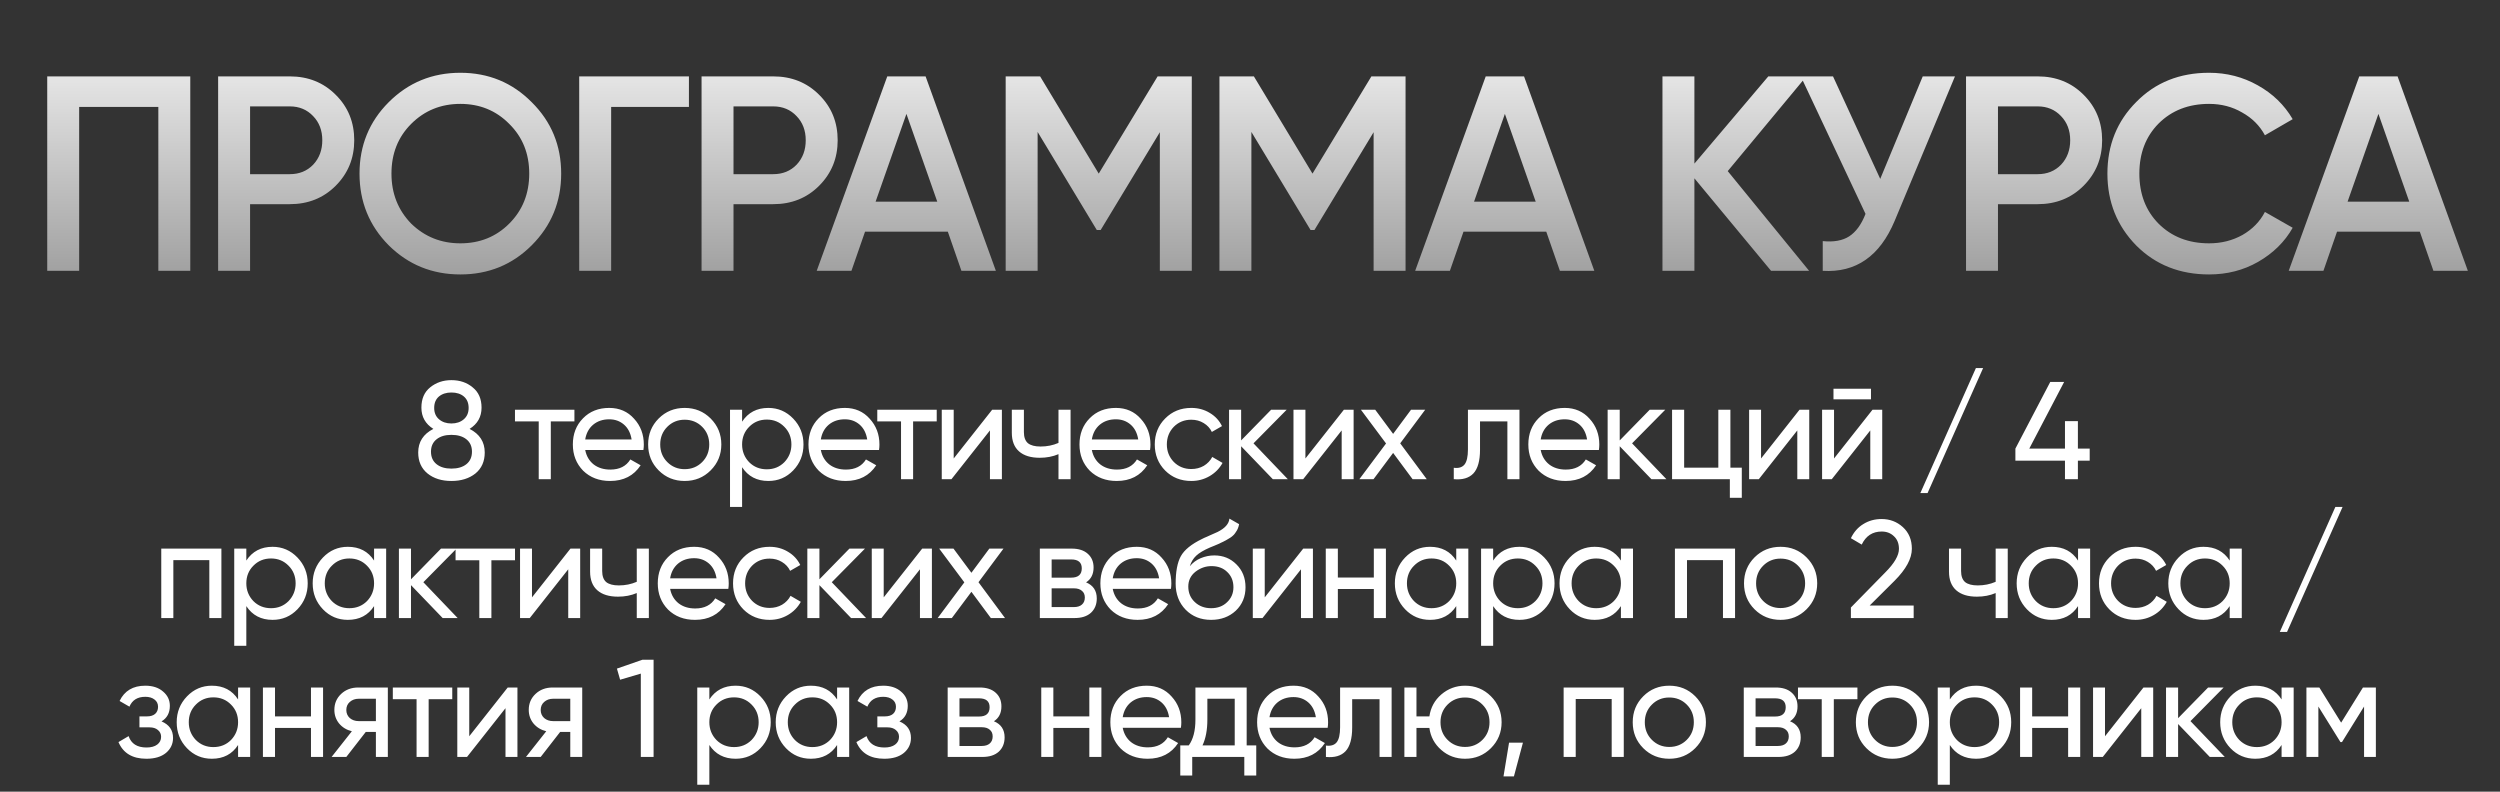 <?xml version="1.0" encoding="UTF-8"?> <svg xmlns="http://www.w3.org/2000/svg" width="360" height="114" viewBox="0 0 360 114" fill="none"><rect x="0" y="0" width="360" height="114" fill="#333333" stroke="none"/><path d="M67.623 61.76C69.076 62.507 69.802 63.64 69.802 65.16C69.802 66.44 69.356 67.447 68.463 68.18C67.556 68.9 66.403 69.26 65.002 69.26C63.602 69.26 62.456 68.9 61.562 68.18C60.669 67.447 60.222 66.44 60.222 65.16C60.222 63.64 60.949 62.507 62.403 61.76C61.256 61.04 60.682 60.02 60.682 58.7C60.682 57.433 61.102 56.46 61.943 55.78C62.796 55.087 63.816 54.74 65.002 54.74C66.216 54.74 67.236 55.087 68.062 55.78C68.916 56.46 69.343 57.433 69.343 58.7C69.343 60.02 68.769 61.04 67.623 61.76ZM65.002 56.52C64.269 56.52 63.669 56.713 63.203 57.1C62.749 57.487 62.523 58.033 62.523 58.74C62.523 59.433 62.756 59.98 63.222 60.38C63.689 60.78 64.282 60.98 65.002 60.98C65.722 60.98 66.316 60.78 66.782 60.38C67.249 59.98 67.483 59.433 67.483 58.74C67.483 58.033 67.256 57.487 66.802 57.1C66.349 56.713 65.749 56.52 65.002 56.52ZM65.002 67.48C65.909 67.48 66.629 67.267 67.162 66.84C67.696 66.413 67.963 65.813 67.963 65.04C67.963 64.28 67.696 63.687 67.162 63.26C66.629 62.833 65.909 62.62 65.002 62.62C64.109 62.62 63.396 62.833 62.862 63.26C62.329 63.687 62.062 64.28 62.062 65.04C62.062 65.813 62.329 66.413 62.862 66.84C63.396 67.267 64.109 67.48 65.002 67.48ZM74.156 59H82.716V60.68H79.316V69H77.576V60.68H74.156V59ZM92.65 64.8H84.27C84.444 65.68 84.85 66.373 85.49 66.88C86.13 67.373 86.93 67.62 87.891 67.62C89.21 67.62 90.171 67.133 90.77 66.16L92.251 67C91.264 68.507 89.797 69.26 87.85 69.26C86.277 69.26 84.984 68.767 83.971 67.78C82.984 66.767 82.49 65.507 82.49 64C82.49 62.48 82.977 61.227 83.951 60.24C84.924 59.24 86.184 58.74 87.731 58.74C89.197 58.74 90.391 59.26 91.311 60.3C92.244 61.313 92.71 62.553 92.71 64.02C92.71 64.273 92.691 64.533 92.65 64.8ZM87.731 60.38C86.811 60.38 86.037 60.64 85.41 61.16C84.797 61.68 84.417 62.387 84.27 63.28H90.951C90.804 62.36 90.437 61.647 89.85 61.14C89.264 60.633 88.557 60.38 87.731 60.38ZM102.331 67.74C101.318 68.753 100.071 69.26 98.591 69.26C97.111 69.26 95.864 68.753 94.851 67.74C93.838 66.727 93.331 65.48 93.331 64C93.331 62.52 93.838 61.273 94.851 60.26C95.864 59.247 97.111 58.74 98.591 58.74C100.071 58.74 101.318 59.247 102.331 60.26C103.358 61.287 103.871 62.533 103.871 64C103.871 65.467 103.358 66.713 102.331 67.74ZM98.591 67.56C99.591 67.56 100.431 67.22 101.111 66.54C101.791 65.86 102.131 65.013 102.131 64C102.131 62.987 101.791 62.14 101.111 61.46C100.431 60.78 99.591 60.44 98.591 60.44C97.604 60.44 96.771 60.78 96.091 61.46C95.411 62.14 95.071 62.987 95.071 64C95.071 65.013 95.411 65.86 96.091 66.54C96.771 67.22 97.604 67.56 98.591 67.56ZM110.642 58.74C112.042 58.74 113.236 59.253 114.222 60.28C115.209 61.307 115.702 62.547 115.702 64C115.702 65.467 115.209 66.713 114.222 67.74C113.249 68.753 112.056 69.26 110.642 69.26C108.989 69.26 107.729 68.6 106.862 67.28V73H105.122V59H106.862V60.72C107.729 59.4 108.989 58.74 110.642 58.74ZM110.422 67.58C111.422 67.58 112.262 67.24 112.942 66.56C113.622 65.853 113.962 65 113.962 64C113.962 62.987 113.622 62.14 112.942 61.46C112.262 60.767 111.422 60.42 110.422 60.42C109.409 60.42 108.562 60.767 107.882 61.46C107.202 62.14 106.862 62.987 106.862 64C106.862 65 107.202 65.853 107.882 66.56C108.562 67.24 109.409 67.58 110.422 67.58ZM126.579 64.8H118.199C118.372 65.68 118.779 66.373 119.419 66.88C120.059 67.373 120.859 67.62 121.819 67.62C123.139 67.62 124.099 67.133 124.699 66.16L126.179 67C125.192 68.507 123.725 69.26 121.779 69.26C120.205 69.26 118.912 68.767 117.899 67.78C116.912 66.767 116.419 65.507 116.419 64C116.419 62.48 116.905 61.227 117.879 60.24C118.852 59.24 120.112 58.74 121.659 58.74C123.125 58.74 124.319 59.26 125.239 60.3C126.172 61.313 126.639 62.553 126.639 64.02C126.639 64.273 126.619 64.533 126.579 64.8ZM121.659 60.38C120.739 60.38 119.965 60.64 119.339 61.16C118.725 61.68 118.345 62.387 118.199 63.28H124.879C124.732 62.36 124.365 61.647 123.779 61.14C123.192 60.633 122.485 60.38 121.659 60.38ZM126.328 59H134.888V60.68H131.488V69H129.748V60.68H126.328V59ZM137.333 66.02L142.873 59H144.273V69H142.553V61.98L137.013 69H135.613V59H137.333V66.02ZM152.422 63.78V59H154.162V69H152.422V65.4C151.608 65.747 150.708 65.92 149.722 65.92C148.428 65.92 147.435 65.613 146.742 65C146.048 64.387 145.702 63.493 145.702 62.32V59H147.442V62.22C147.442 62.953 147.635 63.487 148.022 63.82C148.422 64.14 149.028 64.3 149.842 64.3C150.762 64.3 151.622 64.127 152.422 63.78ZM165.605 64.8H157.225C157.398 65.68 157.805 66.373 158.445 66.88C159.085 67.373 159.885 67.62 160.845 67.62C162.165 67.62 163.125 67.133 163.725 66.16L165.205 67C164.218 68.507 162.752 69.26 160.805 69.26C159.232 69.26 157.938 68.767 156.925 67.78C155.938 66.767 155.445 65.507 155.445 64C155.445 62.48 155.932 61.227 156.905 60.24C157.878 59.24 159.138 58.74 160.685 58.74C162.152 58.74 163.345 59.26 164.265 60.3C165.198 61.313 165.665 62.553 165.665 64.02C165.665 64.273 165.645 64.533 165.605 64.8ZM160.685 60.38C159.765 60.38 158.992 60.64 158.365 61.16C157.752 61.68 157.372 62.387 157.225 63.28H163.905C163.758 62.36 163.392 61.647 162.805 61.14C162.218 60.633 161.512 60.38 160.685 60.38ZM171.546 69.26C170.039 69.26 168.786 68.76 167.786 67.76C166.786 66.747 166.286 65.493 166.286 64C166.286 62.507 166.786 61.26 167.786 60.26C168.786 59.247 170.039 58.74 171.546 58.74C172.532 58.74 173.419 58.98 174.206 59.46C174.992 59.927 175.579 60.56 175.966 61.36L174.506 62.2C174.252 61.667 173.859 61.24 173.326 60.92C172.806 60.6 172.212 60.44 171.546 60.44C170.546 60.44 169.706 60.78 169.026 61.46C168.359 62.153 168.026 63 168.026 64C168.026 64.987 168.359 65.827 169.026 66.52C169.706 67.2 170.546 67.54 171.546 67.54C172.212 67.54 172.812 67.387 173.346 67.08C173.879 66.76 174.286 66.333 174.566 65.8L176.046 66.66C175.606 67.46 174.986 68.093 174.186 68.56C173.386 69.027 172.506 69.26 171.546 69.26ZM180.503 63.84L185.443 69H183.283L178.723 64.26V69H176.983V59H178.723V63.42L183.043 59H185.283L180.503 63.84ZM187.981 66.02L193.521 59H194.921V69H193.201V61.98L187.661 69H186.261V59H187.981V66.02ZM201.63 63.84L205.45 69H203.41L200.61 65.22L197.79 69H195.75L199.59 63.86L195.97 59H198.03L200.61 62.48L203.19 59H205.23L201.63 63.84ZM211.383 59H218.803V69H217.063V60.68H213.123V64.76C213.123 66.36 212.803 67.5 212.163 68.18C211.523 68.847 210.583 69.12 209.343 69V67.36C210.036 67.453 210.55 67.3 210.883 66.9C211.216 66.487 211.383 65.76 211.383 64.72V59ZM230.24 64.8H221.86C222.033 65.68 222.44 66.373 223.08 66.88C223.72 67.373 224.52 67.62 225.48 67.62C226.8 67.62 227.76 67.133 228.36 66.16L229.84 67C228.853 68.507 227.386 69.26 225.44 69.26C223.866 69.26 222.573 68.767 221.56 67.78C220.573 66.767 220.08 65.507 220.08 64C220.08 62.48 220.566 61.227 221.54 60.24C222.513 59.24 223.773 58.74 225.32 58.74C226.786 58.74 227.98 59.26 228.9 60.3C229.833 61.313 230.3 62.553 230.3 64.02C230.3 64.273 230.28 64.533 230.24 64.8ZM225.32 60.38C224.4 60.38 223.626 60.64 223 61.16C222.386 61.68 222.006 62.387 221.86 63.28H228.54C228.393 62.36 228.026 61.647 227.44 61.14C226.853 60.633 226.146 60.38 225.32 60.38ZM235.02 63.84L239.96 69H237.8L233.24 64.26V69H231.5V59H233.24V63.42L237.56 59H239.8L235.02 63.84ZM249.178 59V67.34H250.818V71.68H249.098V69H240.778V59H242.518V67.34H247.438V59H249.178ZM253.592 66.02L259.132 59H260.532V69H258.812V61.98L253.272 69H251.872V59H253.592V66.02ZM269.421 57.5H264.021V55.98H269.421V57.5ZM264.101 66.02L269.641 59H271.041V69H269.321V61.98L263.781 69H262.381V59H264.101V66.02ZM285.57 53L277.57 71H276.53L284.53 53H285.57ZM299.216 64.6H300.916V66.34H299.216V69H297.356V66.34H290.216V64.6L295.236 55H297.236L292.216 64.6H297.356V60.64H299.216V64.6ZM23.222 79H31.882V89H30.142V80.66H24.962V89H23.222V79ZM39.25 78.74C40.65 78.74 41.843 79.253 42.83 80.28C43.817 81.307 44.31 82.547 44.31 84C44.31 85.467 43.817 86.713 42.83 87.74C41.857 88.753 40.663 89.26 39.25 89.26C37.597 89.26 36.337 88.6 35.47 87.28V93H33.73V79H35.47V80.72C36.337 79.4 37.597 78.74 39.25 78.74ZM39.03 87.58C40.03 87.58 40.87 87.24 41.55 86.56C42.23 85.853 42.57 85 42.57 84C42.57 82.987 42.23 82.14 41.55 81.46C40.87 80.767 40.03 80.42 39.03 80.42C38.017 80.42 37.17 80.767 36.49 81.46C35.81 82.14 35.47 82.987 35.47 84C35.47 85 35.81 85.853 36.49 86.56C37.17 87.24 38.017 87.58 39.03 87.58ZM53.866 80.72V79H55.606V89H53.866V87.28C53.013 88.6 51.753 89.26 50.086 89.26C48.673 89.26 47.48 88.753 46.506 87.74C45.52 86.713 45.026 85.467 45.026 84C45.026 82.547 45.52 81.307 46.506 80.28C47.493 79.253 48.686 78.74 50.086 78.74C51.753 78.74 53.013 79.4 53.866 80.72ZM50.306 87.58C51.32 87.58 52.166 87.24 52.846 86.56C53.526 85.853 53.866 85 53.866 84C53.866 82.987 53.526 82.14 52.846 81.46C52.166 80.767 51.32 80.42 50.306 80.42C49.306 80.42 48.466 80.767 47.786 81.46C47.106 82.14 46.766 82.987 46.766 84C46.766 85 47.106 85.853 47.786 86.56C48.466 87.24 49.306 87.58 50.306 87.58ZM60.963 83.84L65.903 89H63.743L59.183 84.26V89H57.443V79H59.183V83.42L63.503 79H65.743L60.963 83.84ZM65.601 79H74.161V80.68H70.761V89H69.021V80.68H65.601V79ZM76.606 86.02L82.146 79H83.546V89H81.826V81.98L76.286 89H74.886V79H76.606V86.02ZM91.694 83.78V79H93.434V89H91.694V85.4C90.881 85.747 89.981 85.92 88.994 85.92C87.701 85.92 86.708 85.613 86.014 85C85.321 84.387 84.974 83.493 84.974 82.32V79H86.714V82.22C86.714 82.953 86.908 83.487 87.294 83.82C87.694 84.14 88.301 84.3 89.114 84.3C90.034 84.3 90.894 84.127 91.694 83.78ZM104.878 84.8H96.498C96.671 85.68 97.078 86.373 97.718 86.88C98.358 87.373 99.158 87.62 100.118 87.62C101.438 87.62 102.398 87.133 102.998 86.16L104.478 87C103.491 88.507 102.024 89.26 100.078 89.26C98.504 89.26 97.211 88.767 96.198 87.78C95.211 86.767 94.718 85.507 94.718 84C94.718 82.48 95.204 81.227 96.178 80.24C97.151 79.24 98.411 78.74 99.958 78.74C101.424 78.74 102.618 79.26 103.538 80.3C104.471 81.313 104.938 82.553 104.938 84.02C104.938 84.273 104.918 84.533 104.878 84.8ZM99.958 80.38C99.038 80.38 98.264 80.64 97.638 81.16C97.025 81.68 96.644 82.387 96.498 83.28H103.178C103.031 82.36 102.664 81.647 102.078 81.14C101.491 80.633 100.784 80.38 99.958 80.38ZM110.818 89.26C109.312 89.26 108.058 88.76 107.058 87.76C106.058 86.747 105.558 85.493 105.558 84C105.558 82.507 106.058 81.26 107.058 80.26C108.058 79.247 109.312 78.74 110.818 78.74C111.805 78.74 112.692 78.98 113.478 79.46C114.265 79.927 114.852 80.56 115.238 81.36L113.778 82.2C113.525 81.667 113.132 81.24 112.598 80.92C112.078 80.6 111.485 80.44 110.818 80.44C109.818 80.44 108.978 80.78 108.298 81.46C107.632 82.153 107.298 83 107.298 84C107.298 84.987 107.632 85.827 108.298 86.52C108.978 87.2 109.818 87.54 110.818 87.54C111.485 87.54 112.085 87.387 112.618 87.08C113.152 86.76 113.558 86.333 113.838 85.8L115.318 86.66C114.878 87.46 114.258 88.093 113.458 88.56C112.658 89.027 111.778 89.26 110.818 89.26ZM119.776 83.84L124.716 89H122.556L117.996 84.26V89H116.256V79H117.996V83.42L122.316 79H124.556L119.776 83.84ZM127.254 86.02L132.794 79H134.194V89H132.474V81.98L126.934 89H125.534V79H127.254V86.02ZM140.903 83.84L144.723 89H142.683L139.883 85.22L137.063 89H135.023L138.863 83.86L135.243 79H137.303L139.883 82.48L142.463 79H144.503L140.903 83.84ZM156.396 83.86C157.422 84.287 157.936 85.06 157.936 86.18C157.936 87.033 157.656 87.72 157.096 88.24C156.536 88.747 155.749 89 154.736 89H149.736V79H154.336C155.322 79 156.089 79.247 156.636 79.74C157.196 80.233 157.476 80.893 157.476 81.72C157.476 82.68 157.116 83.393 156.396 83.86ZM154.256 80.56H151.436V83.18H154.256C155.269 83.18 155.776 82.733 155.776 81.84C155.776 80.987 155.269 80.56 154.256 80.56ZM151.436 87.42H154.636C155.142 87.42 155.529 87.3 155.796 87.06C156.076 86.82 156.216 86.48 156.216 86.04C156.216 85.627 156.076 85.307 155.796 85.08C155.529 84.84 155.142 84.72 154.636 84.72H151.436V87.42ZM168.614 84.8H160.234C160.407 85.68 160.814 86.373 161.454 86.88C162.094 87.373 162.894 87.62 163.854 87.62C165.174 87.62 166.134 87.133 166.734 86.16L168.214 87C167.227 88.507 165.76 89.26 163.814 89.26C162.24 89.26 160.947 88.767 159.934 87.78C158.947 86.767 158.454 85.507 158.454 84C158.454 82.48 158.94 81.227 159.914 80.24C160.887 79.24 162.147 78.74 163.694 78.74C165.16 78.74 166.354 79.26 167.274 80.3C168.207 81.313 168.674 82.553 168.674 84.02C168.674 84.273 168.654 84.533 168.614 84.8ZM163.694 80.38C162.774 80.38 162 80.64 161.374 81.16C160.76 81.68 160.38 82.387 160.234 83.28H166.914C166.767 82.36 166.4 81.647 165.814 81.14C165.227 80.633 164.52 80.38 163.694 80.38ZM174.394 89.26C172.914 89.26 171.694 88.773 170.734 87.8C169.774 86.813 169.294 85.56 169.294 84.04C169.294 82.32 169.541 81.007 170.034 80.1C170.541 79.18 171.568 78.347 173.114 77.6C173.194 77.56 173.288 77.513 173.394 77.46C173.514 77.407 173.654 77.347 173.814 77.28C173.988 77.2 174.134 77.133 174.254 77.08L175.334 76.6C176.401 76.067 176.968 75.427 177.034 74.68L178.434 75.48C178.341 75.947 178.188 76.32 177.974 76.6C177.961 76.627 177.921 76.687 177.854 76.78C177.788 76.86 177.741 76.92 177.714 76.96C177.688 76.987 177.641 77.033 177.574 77.1C177.521 77.153 177.461 77.207 177.394 77.26C177.341 77.313 177.268 77.367 177.174 77.42C176.681 77.727 176.328 77.927 176.114 78.02C176.034 78.06 175.948 78.1 175.854 78.14C175.774 78.18 175.708 78.213 175.654 78.24C175.601 78.267 175.561 78.287 175.534 78.3L174.874 78.58L174.234 78.84C173.341 79.227 172.681 79.62 172.254 80.02C171.828 80.42 171.521 80.927 171.334 81.54C171.748 81.033 172.268 80.647 172.894 80.38C173.534 80.113 174.188 79.98 174.854 79.98C176.121 79.98 177.181 80.407 178.034 81.26C178.914 82.127 179.354 83.227 179.354 84.56C179.354 85.92 178.888 87.047 177.954 87.94C177.008 88.82 175.821 89.26 174.394 89.26ZM177.614 84.56C177.614 83.667 177.321 82.94 176.734 82.38C176.161 81.807 175.401 81.52 174.454 81.52C173.614 81.52 172.841 81.793 172.134 82.34C171.454 82.887 171.114 83.593 171.114 84.46C171.114 85.367 171.428 86.113 172.054 86.7C172.681 87.287 173.461 87.58 174.394 87.58C175.341 87.58 176.108 87.293 176.694 86.72C177.308 86.147 177.614 85.427 177.614 84.56ZM182.122 86.02L187.662 79H189.062V89H187.342V81.98L181.802 89H180.402V79H182.122V86.02ZM197.831 83.16V79H199.571V89H197.831V84.82H192.651V89H190.911V79H192.651V83.16H197.831ZM209.699 80.72V79H211.439V89H209.699V87.28C208.846 88.6 207.586 89.26 205.919 89.26C204.506 89.26 203.313 88.753 202.339 87.74C201.353 86.713 200.859 85.467 200.859 84C200.859 82.547 201.353 81.307 202.339 80.28C203.326 79.253 204.519 78.74 205.919 78.74C207.586 78.74 208.846 79.4 209.699 80.72ZM206.139 87.58C207.153 87.58 207.999 87.24 208.679 86.56C209.359 85.853 209.699 85 209.699 84C209.699 82.987 209.359 82.14 208.679 81.46C207.999 80.767 207.153 80.42 206.139 80.42C205.139 80.42 204.299 80.767 203.619 81.46C202.939 82.14 202.599 82.987 202.599 84C202.599 85 202.939 85.853 203.619 86.56C204.299 87.24 205.139 87.58 206.139 87.58ZM218.795 78.74C220.195 78.74 221.389 79.253 222.375 80.28C223.362 81.307 223.855 82.547 223.855 84C223.855 85.467 223.362 86.713 222.375 87.74C221.402 88.753 220.209 89.26 218.795 89.26C217.142 89.26 215.882 88.6 215.015 87.28V93H213.275V79H215.015V80.72C215.882 79.4 217.142 78.74 218.795 78.74ZM218.575 87.58C219.575 87.58 220.415 87.24 221.095 86.56C221.775 85.853 222.115 85 222.115 84C222.115 82.987 221.775 82.14 221.095 81.46C220.415 80.767 219.575 80.42 218.575 80.42C217.562 80.42 216.715 80.767 216.035 81.46C215.355 82.14 215.015 82.987 215.015 84C215.015 85 215.355 85.853 216.035 86.56C216.715 87.24 217.562 87.58 218.575 87.58ZM233.412 80.72V79H235.152V89H233.412V87.28C232.558 88.6 231.298 89.26 229.632 89.26C228.218 89.26 227.025 88.753 226.052 87.74C225.065 86.713 224.572 85.467 224.572 84C224.572 82.547 225.065 81.307 226.052 80.28C227.038 79.253 228.232 78.74 229.632 78.74C231.298 78.74 232.558 79.4 233.412 80.72ZM229.852 87.58C230.865 87.58 231.712 87.24 232.392 86.56C233.072 85.853 233.412 85 233.412 84C233.412 82.987 233.072 82.14 232.392 81.46C231.712 80.767 230.865 80.42 229.852 80.42C228.852 80.42 228.012 80.767 227.332 81.46C226.652 82.14 226.312 82.987 226.312 84C226.312 85 226.652 85.853 227.332 86.56C228.012 87.24 228.852 87.58 229.852 87.58ZM241.188 79H249.848V89H248.108V80.66H242.928V89H241.188V79ZM260.137 87.74C259.123 88.753 257.877 89.26 256.397 89.26C254.917 89.26 253.67 88.753 252.657 87.74C251.643 86.727 251.137 85.48 251.137 84C251.137 82.52 251.643 81.273 252.657 80.26C253.67 79.247 254.917 78.74 256.397 78.74C257.877 78.74 259.123 79.247 260.137 80.26C261.163 81.287 261.677 82.533 261.677 84C261.677 85.467 261.163 86.713 260.137 87.74ZM256.397 87.56C257.397 87.56 258.237 87.22 258.917 86.54C259.597 85.86 259.937 85.013 259.937 84C259.937 82.987 259.597 82.14 258.917 81.46C258.237 80.78 257.397 80.44 256.397 80.44C255.41 80.44 254.577 80.78 253.897 81.46C253.217 82.14 252.877 82.987 252.877 84C252.877 85.013 253.217 85.86 253.897 86.54C254.577 87.22 255.41 87.56 256.397 87.56ZM275.568 89H266.528V87.48L271.468 82.44C272.788 81.12 273.448 79.987 273.448 79.04C273.448 78.267 273.208 77.66 272.728 77.22C272.261 76.767 271.674 76.54 270.968 76.54C269.648 76.54 268.688 77.167 268.088 78.42L266.528 77.5C266.954 76.607 267.554 75.927 268.328 75.46C269.101 74.98 269.974 74.74 270.948 74.74C272.134 74.74 273.154 75.127 274.008 75.9C274.874 76.687 275.308 77.727 275.308 79.02C275.308 80.433 274.474 81.973 272.808 83.64L269.228 87.2H275.568V89ZM287.375 83.78V79H289.115V89H287.375V85.4C286.561 85.747 285.661 85.92 284.675 85.92C283.381 85.92 282.388 85.613 281.695 85C281.001 84.387 280.655 83.493 280.655 82.32V79H282.395V82.22C282.395 82.953 282.588 83.487 282.975 83.82C283.375 84.14 283.981 84.3 284.795 84.3C285.715 84.3 286.575 84.127 287.375 83.78ZM299.238 80.72V79H300.978V89H299.238V87.28C298.385 88.6 297.125 89.26 295.458 89.26C294.045 89.26 292.852 88.753 291.878 87.74C290.892 86.713 290.398 85.467 290.398 84C290.398 82.547 290.892 81.307 291.878 80.28C292.865 79.253 294.058 78.74 295.458 78.74C297.125 78.74 298.385 79.4 299.238 80.72ZM295.678 87.58C296.692 87.58 297.538 87.24 298.218 86.56C298.898 85.853 299.238 85 299.238 84C299.238 82.987 298.898 82.14 298.218 81.46C297.538 80.767 296.692 80.42 295.678 80.42C294.678 80.42 293.838 80.767 293.158 81.46C292.478 82.14 292.138 82.987 292.138 84C292.138 85 292.478 85.853 293.158 86.56C293.838 87.24 294.678 87.58 295.678 87.58ZM307.515 89.26C306.008 89.26 304.755 88.76 303.755 87.76C302.755 86.747 302.255 85.493 302.255 84C302.255 82.507 302.755 81.26 303.755 80.26C304.755 79.247 306.008 78.74 307.515 78.74C308.501 78.74 309.388 78.98 310.175 79.46C310.961 79.927 311.548 80.56 311.935 81.36L310.475 82.2C310.221 81.667 309.828 81.24 309.295 80.92C308.775 80.6 308.181 80.44 307.515 80.44C306.515 80.44 305.675 80.78 304.995 81.46C304.328 82.153 303.995 83 303.995 84C303.995 84.987 304.328 85.827 304.995 86.52C305.675 87.2 306.515 87.54 307.515 87.54C308.181 87.54 308.781 87.387 309.315 87.08C309.848 86.76 310.255 86.333 310.535 85.8L312.015 86.66C311.575 87.46 310.955 88.093 310.155 88.56C309.355 89.027 308.475 89.26 307.515 89.26ZM321.076 80.72V79H322.816V89H321.076V87.28C320.222 88.6 318.962 89.26 317.296 89.26C315.882 89.26 314.689 88.753 313.716 87.74C312.729 86.713 312.236 85.467 312.236 84C312.236 82.547 312.729 81.307 313.716 80.28C314.702 79.253 315.896 78.74 317.296 78.74C318.962 78.74 320.222 79.4 321.076 80.72ZM317.516 87.58C318.529 87.58 319.376 87.24 320.056 86.56C320.736 85.853 321.076 85 321.076 84C321.076 82.987 320.736 82.14 320.056 81.46C319.376 80.767 318.529 80.42 317.516 80.42C316.516 80.42 315.676 80.767 314.996 81.46C314.316 82.14 313.976 82.987 313.976 84C313.976 85 314.316 85.853 314.996 86.56C315.676 87.24 316.516 87.58 317.516 87.58ZM337.332 73L329.332 91H328.292L336.292 73H337.332ZM23.259 103.88C24.366 104.347 24.919 105.14 24.919 106.26C24.919 107.127 24.579 107.847 23.899 108.42C23.219 108.98 22.279 109.26 21.079 109.26C19.079 109.26 17.739 108.46 17.059 106.86L18.519 106C18.892 107.093 19.752 107.64 21.099 107.64C21.752 107.64 22.266 107.5 22.639 107.22C23.012 106.94 23.199 106.567 23.199 106.1C23.199 105.7 23.046 105.373 22.739 105.12C22.446 104.867 22.046 104.74 21.539 104.74H20.079V103.16H21.159C21.666 103.16 22.059 103.04 22.339 102.8C22.619 102.547 22.759 102.207 22.759 101.78C22.759 101.34 22.592 100.993 22.259 100.74C21.926 100.473 21.479 100.34 20.919 100.34C19.799 100.34 19.039 100.813 18.639 101.76L17.219 100.94C17.926 99.473 19.159 98.74 20.919 98.74C21.986 98.74 22.839 99.02 23.479 99.58C24.132 100.127 24.459 100.813 24.459 101.64C24.459 102.653 24.059 103.4 23.259 103.88ZM34.284 100.72V99H36.024V109H34.284V107.28C33.431 108.6 32.171 109.26 30.504 109.26C29.091 109.26 27.898 108.753 26.924 107.74C25.938 106.713 25.444 105.467 25.444 104C25.444 102.547 25.938 101.307 26.924 100.28C27.911 99.253 29.104 98.74 30.504 98.74C32.171 98.74 33.431 99.4 34.284 100.72ZM30.724 107.58C31.738 107.58 32.584 107.24 33.264 106.56C33.944 105.853 34.284 105 34.284 104C34.284 102.987 33.944 102.14 33.264 101.46C32.584 100.767 31.738 100.42 30.724 100.42C29.724 100.42 28.884 100.767 28.204 101.46C27.524 102.14 27.184 102.987 27.184 104C27.184 105 27.524 105.853 28.204 106.56C28.884 107.24 29.724 107.58 30.724 107.58ZM44.781 103.16V99H46.521V109H44.781V104.82H39.601V109H37.861V99H39.601V103.16H44.781ZM51.589 99H55.849V109H54.129V105.4H52.669L49.869 109H47.749L50.669 105.3C49.909 105.113 49.296 104.74 48.829 104.18C48.376 103.62 48.149 102.967 48.149 102.22C48.149 101.3 48.476 100.533 49.129 99.92C49.783 99.307 50.603 99 51.589 99ZM51.649 103.84H54.129V100.62H51.649C51.143 100.62 50.716 100.773 50.369 101.08C50.036 101.373 49.869 101.76 49.869 102.24C49.869 102.707 50.036 103.093 50.369 103.4C50.716 103.693 51.143 103.84 51.649 103.84ZM56.566 99H65.126V100.68H61.726V109H59.986V100.68H56.566V99ZM67.571 106.02L73.111 99H74.511V109H72.791V101.98L67.251 109H65.851V99H67.571V106.02ZM79.58 99H83.84V109H82.12V105.4H80.66L77.86 109H75.74L78.66 105.3C77.9 105.113 77.287 104.74 76.82 104.18C76.367 103.62 76.14 102.967 76.14 102.22C76.14 101.3 76.466 100.533 77.12 99.92C77.773 99.307 78.593 99 79.58 99ZM79.64 103.84H82.12V100.62H79.64C79.133 100.62 78.707 100.773 78.36 101.08C78.026 101.373 77.86 101.76 77.86 102.24C77.86 102.707 78.026 103.093 78.36 103.4C78.707 103.693 79.133 103.84 79.64 103.84ZM88.837 96.28L92.517 95H94.117V109H92.277V97L89.297 97.88L88.837 96.28ZM105.926 98.74C107.326 98.74 108.519 99.253 109.506 100.28C110.493 101.307 110.986 102.547 110.986 104C110.986 105.467 110.493 106.713 109.506 107.74C108.533 108.753 107.339 109.26 105.926 109.26C104.273 109.26 103.013 108.6 102.146 107.28V113H100.406V99H102.146V100.72C103.013 99.4 104.273 98.74 105.926 98.74ZM105.706 107.58C106.706 107.58 107.546 107.24 108.226 106.56C108.906 105.853 109.246 105 109.246 104C109.246 102.987 108.906 102.14 108.226 101.46C107.546 100.767 106.706 100.42 105.706 100.42C104.693 100.42 103.846 100.767 103.166 101.46C102.486 102.14 102.146 102.987 102.146 104C102.146 105 102.486 105.853 103.166 106.56C103.846 107.24 104.693 107.58 105.706 107.58ZM120.542 100.72V99H122.282V109H120.542V107.28C119.689 108.6 118.429 109.26 116.762 109.26C115.349 109.26 114.156 108.753 113.182 107.74C112.196 106.713 111.702 105.467 111.702 104C111.702 102.547 112.196 101.307 113.182 100.28C114.169 99.253 115.362 98.74 116.762 98.74C118.429 98.74 119.689 99.4 120.542 100.72ZM116.982 107.58C117.996 107.58 118.842 107.24 119.522 106.56C120.202 105.853 120.542 105 120.542 104C120.542 102.987 120.202 102.14 119.522 101.46C118.842 100.767 117.996 100.42 116.982 100.42C115.982 100.42 115.142 100.767 114.462 101.46C113.782 102.14 113.442 102.987 113.442 104C113.442 105 113.782 105.853 114.462 106.56C115.142 107.24 115.982 107.58 116.982 107.58ZM129.518 103.88C130.625 104.347 131.178 105.14 131.178 106.26C131.178 107.127 130.838 107.847 130.158 108.42C129.478 108.98 128.538 109.26 127.338 109.26C125.338 109.26 123.998 108.46 123.318 106.86L124.778 106C125.152 107.093 126.012 107.64 127.358 107.64C128.012 107.64 128.525 107.5 128.898 107.22C129.272 106.94 129.458 106.567 129.458 106.1C129.458 105.7 129.305 105.373 128.998 105.12C128.705 104.867 128.305 104.74 127.798 104.74H126.338V103.16H127.418C127.925 103.16 128.318 103.04 128.598 102.8C128.878 102.547 129.018 102.207 129.018 101.78C129.018 101.34 128.852 100.993 128.518 100.74C128.185 100.473 127.738 100.34 127.178 100.34C126.058 100.34 125.298 100.813 124.898 101.76L123.478 100.94C124.185 99.473 125.418 98.74 127.178 98.74C128.245 98.74 129.098 99.02 129.738 99.58C130.392 100.127 130.718 100.813 130.718 101.64C130.718 102.653 130.318 103.4 129.518 103.88ZM143.124 103.86C144.15 104.287 144.664 105.06 144.664 106.18C144.664 107.033 144.384 107.72 143.824 108.24C143.264 108.747 142.477 109 141.464 109H136.464V99H141.064C142.05 99 142.817 99.247 143.364 99.74C143.924 100.233 144.204 100.893 144.204 101.72C144.204 102.68 143.844 103.393 143.124 103.86ZM140.984 100.56H138.164V103.18H140.984C141.997 103.18 142.504 102.733 142.504 101.84C142.504 100.987 141.997 100.56 140.984 100.56ZM138.164 107.42H141.364C141.87 107.42 142.257 107.3 142.524 107.06C142.804 106.82 142.944 106.48 142.944 106.04C142.944 105.627 142.804 105.307 142.524 105.08C142.257 104.84 141.87 104.72 141.364 104.72H138.164V107.42ZM156.862 103.16V99H158.602V109H156.862V104.82H151.682V109H149.942V99H151.682V103.16H156.862ZM170.05 104.8H161.67C161.844 105.68 162.25 106.373 162.89 106.88C163.53 107.373 164.33 107.62 165.29 107.62C166.61 107.62 167.57 107.133 168.17 106.16L169.65 107C168.664 108.507 167.197 109.26 165.25 109.26C163.677 109.26 162.384 108.767 161.37 107.78C160.384 106.767 159.89 105.507 159.89 104C159.89 102.48 160.377 101.227 161.35 100.24C162.324 99.24 163.584 98.74 165.13 98.74C166.597 98.74 167.79 99.26 168.71 100.3C169.644 101.313 170.11 102.553 170.11 104.02C170.11 104.273 170.09 104.533 170.05 104.8ZM165.13 100.38C164.21 100.38 163.437 100.64 162.81 101.16C162.197 101.68 161.817 102.387 161.67 103.28H168.35C168.204 102.36 167.837 101.647 167.25 101.14C166.664 100.633 165.957 100.38 165.13 100.38ZM179.52 99V107.34H180.9V111.68H179.18V109H171.68V111.68H169.96V107.34H171.18C171.82 106.46 172.14 105.227 172.14 103.64V99H179.52ZM173.16 107.34H177.8V100.62H173.86V103.64C173.86 105.107 173.627 106.34 173.16 107.34ZM191.185 104.8H182.805C182.978 105.68 183.385 106.373 184.025 106.88C184.665 107.373 185.465 107.62 186.425 107.62C187.745 107.62 188.705 107.133 189.305 106.16L190.785 107C189.798 108.507 188.332 109.26 186.385 109.26C184.812 109.26 183.518 108.767 182.505 107.78C181.518 106.767 181.025 105.507 181.025 104C181.025 102.48 181.512 101.227 182.485 100.24C183.458 99.24 184.718 98.74 186.265 98.74C187.732 98.74 188.925 99.26 189.845 100.3C190.778 101.313 191.245 102.553 191.245 104.02C191.245 104.273 191.225 104.533 191.185 104.8ZM186.265 100.38C185.345 100.38 184.572 100.64 183.945 101.16C183.332 101.68 182.952 102.387 182.805 103.28H189.485C189.338 102.36 188.972 101.647 188.385 101.14C187.798 100.633 187.092 100.38 186.265 100.38ZM192.974 99H200.394V109H198.654V100.68H194.714V104.76C194.714 106.36 194.394 107.5 193.754 108.18C193.114 108.847 192.174 109.12 190.934 109V107.36C191.628 107.453 192.141 107.3 192.474 106.9C192.808 106.487 192.974 105.76 192.974 104.72V99ZM210.971 98.74C212.438 98.74 213.678 99.247 214.691 100.26C215.718 101.287 216.231 102.533 216.231 104C216.231 105.467 215.718 106.713 214.691 107.74C213.678 108.753 212.438 109.26 210.971 109.26C209.651 109.26 208.511 108.84 207.551 108C206.578 107.16 206.004 106.1 205.831 104.82H203.971V109H202.231V99H203.971V103.16H205.831C206.018 101.88 206.591 100.827 207.551 100C208.538 99.16 209.678 98.74 210.971 98.74ZM210.971 107.56C211.958 107.56 212.791 107.22 213.471 106.54C214.151 105.86 214.491 105.013 214.491 104C214.491 102.987 214.151 102.14 213.471 101.46C212.791 100.78 211.958 100.44 210.971 100.44C209.971 100.44 209.131 100.78 208.451 101.46C207.771 102.14 207.431 102.987 207.431 104C207.431 105.013 207.771 105.86 208.451 106.54C209.131 107.22 209.971 107.56 210.971 107.56ZM217.304 106.94H219.304L218.004 111.8H216.504L217.304 106.94ZM225.163 99H233.823V109H232.083V100.66H226.903V109H225.163V99ZM244.112 107.74C243.098 108.753 241.852 109.26 240.372 109.26C238.892 109.26 237.645 108.753 236.632 107.74C235.618 106.727 235.112 105.48 235.112 104C235.112 102.52 235.618 101.273 236.632 100.26C237.645 99.247 238.892 98.74 240.372 98.74C241.852 98.74 243.098 99.247 244.112 100.26C245.138 101.287 245.652 102.533 245.652 104C245.652 105.467 245.138 106.713 244.112 107.74ZM240.372 107.56C241.372 107.56 242.212 107.22 242.892 106.54C243.572 105.86 243.912 105.013 243.912 104C243.912 102.987 243.572 102.14 242.892 101.46C242.212 100.78 241.372 100.44 240.372 100.44C239.385 100.44 238.552 100.78 237.872 101.46C237.192 102.14 236.852 102.987 236.852 104C236.852 105.013 237.192 105.86 237.872 106.54C238.552 107.22 239.385 107.56 240.372 107.56ZM257.763 103.86C258.789 104.287 259.303 105.06 259.303 106.18C259.303 107.033 259.023 107.72 258.463 108.24C257.903 108.747 257.116 109 256.103 109H251.103V99H255.703C256.689 99 257.456 99.247 258.003 99.74C258.563 100.233 258.843 100.893 258.843 101.72C258.843 102.68 258.483 103.393 257.763 103.86ZM255.623 100.56H252.803V103.18H255.623C256.636 103.18 257.143 102.733 257.143 101.84C257.143 100.987 256.636 100.56 255.623 100.56ZM252.803 107.42H256.003C256.509 107.42 256.896 107.3 257.163 107.06C257.443 106.82 257.583 106.48 257.583 106.04C257.583 105.627 257.443 105.307 257.163 105.08C256.896 104.84 256.509 104.72 256.003 104.72H252.803V107.42ZM258.909 99H267.469V100.68H264.069V109H262.329V100.68H258.909V99ZM276.244 107.74C275.23 108.753 273.984 109.26 272.504 109.26C271.024 109.26 269.777 108.753 268.764 107.74C267.75 106.727 267.244 105.48 267.244 104C267.244 102.52 267.75 101.273 268.764 100.26C269.777 99.247 271.024 98.74 272.504 98.74C273.984 98.74 275.23 99.247 276.244 100.26C277.27 101.287 277.784 102.533 277.784 104C277.784 105.467 277.27 106.713 276.244 107.74ZM272.504 107.56C273.504 107.56 274.344 107.22 275.024 106.54C275.704 105.86 276.044 105.013 276.044 104C276.044 102.987 275.704 102.14 275.024 101.46C274.344 100.78 273.504 100.44 272.504 100.44C271.517 100.44 270.684 100.78 270.004 101.46C269.324 102.14 268.984 102.987 268.984 104C268.984 105.013 269.324 105.86 270.004 106.54C270.684 107.22 271.517 107.56 272.504 107.56ZM284.555 98.74C285.955 98.74 287.148 99.253 288.135 100.28C289.122 101.307 289.615 102.547 289.615 104C289.615 105.467 289.122 106.713 288.135 107.74C287.162 108.753 285.968 109.26 284.555 109.26C282.902 109.26 281.642 108.6 280.775 107.28V113H279.035V99H280.775V100.72C281.642 99.4 282.902 98.74 284.555 98.74ZM284.335 107.58C285.335 107.58 286.175 107.24 286.855 106.56C287.535 105.853 287.875 105 287.875 104C287.875 102.987 287.535 102.14 286.855 101.46C286.175 100.767 285.335 100.42 284.335 100.42C283.322 100.42 282.475 100.767 281.795 101.46C281.115 102.14 280.775 102.987 280.775 104C280.775 105 281.115 105.853 281.795 106.56C282.475 107.24 283.322 107.58 284.335 107.58ZM297.811 103.16V99H299.551V109H297.811V104.82H292.631V109H290.891V99H292.631V103.16H297.811ZM303.12 106.02L308.66 99H310.06V109H308.34V101.98L302.8 109H301.4V99H303.12V106.02ZM315.428 103.84L320.368 109H318.208L313.648 104.26V109H311.908V99H313.648V103.42L317.968 99H320.208L315.428 103.84ZM328.548 100.72V99H330.288V109H328.548V107.28C327.695 108.6 326.435 109.26 324.768 109.26C323.355 109.26 322.162 108.753 321.188 107.74C320.202 106.713 319.708 105.467 319.708 104C319.708 102.547 320.202 101.307 321.188 100.28C322.175 99.253 323.368 98.74 324.768 98.74C326.435 98.74 327.695 99.4 328.548 100.72ZM324.988 107.58C326.002 107.58 326.848 107.24 327.528 106.56C328.208 105.853 328.548 105 328.548 104C328.548 102.987 328.208 102.14 327.528 101.46C326.848 100.767 326.002 100.42 324.988 100.42C323.988 100.42 323.148 100.767 322.468 101.46C321.788 102.14 321.448 102.987 321.448 104C321.448 105 321.788 105.853 322.468 106.56C323.148 107.24 323.988 107.58 324.988 107.58ZM340.265 99H342.125V109H340.425V101.74L337.245 106.86H337.025L333.845 101.74V109H332.125V99H333.985L337.125 104.06L340.265 99Z" fill="white"></path><path d="M6.8 11H27.4V39H22.8V15.4H11.4V39H6.8V11ZM31.411 11H41.731C44.371 11 46.571 11.88 48.331 13.64C50.118 15.4 51.011 17.587 51.011 20.2C51.011 22.787 50.118 24.973 48.331 26.76C46.571 28.52 44.371 29.4 41.731 29.4H36.011V39H31.411V11ZM36.011 25.08H41.731C43.091 25.08 44.211 24.627 45.091 23.72C45.971 22.787 46.411 21.613 46.411 20.2C46.411 18.787 45.971 17.627 45.091 16.72C44.211 15.787 43.091 15.32 41.731 15.32H36.011V25.08ZM76.57 35.32C73.77 38.12 70.344 39.52 66.29 39.52C62.237 39.52 58.797 38.12 55.97 35.32C53.17 32.493 51.77 29.053 51.77 25C51.77 20.947 53.17 17.52 55.97 14.72C58.797 11.893 62.237 10.48 66.29 10.48C70.344 10.48 73.77 11.893 76.57 14.72C79.397 17.52 80.81 20.947 80.81 25C80.81 29.053 79.397 32.493 76.57 35.32ZM59.21 32.2C61.157 34.093 63.517 35.04 66.29 35.04C69.09 35.04 71.437 34.093 73.33 32.2C75.25 30.28 76.21 27.88 76.21 25C76.21 22.12 75.25 19.733 73.33 17.84C71.437 15.92 69.09 14.96 66.29 14.96C63.49 14.96 61.13 15.92 59.21 17.84C57.317 19.733 56.37 22.12 56.37 25C56.37 27.853 57.317 30.253 59.21 32.2ZM83.406 11H99.206V15.4H88.006V39H83.406V11ZM101.025 11H111.345C113.985 11 116.185 11.88 117.945 13.64C119.732 15.4 120.625 17.587 120.625 20.2C120.625 22.787 119.732 24.973 117.945 26.76C116.185 28.52 113.985 29.4 111.345 29.4H105.625V39H101.025V11ZM105.625 25.08H111.345C112.705 25.08 113.825 24.627 114.705 23.72C115.585 22.787 116.025 21.613 116.025 20.2C116.025 18.787 115.585 17.627 114.705 16.72C113.825 15.787 112.705 15.32 111.345 15.32H105.625V25.08ZM143.406 39H138.446L136.486 33.36H124.566L122.606 39H117.606L127.766 11H133.286L143.406 39ZM130.526 16.4L126.086 29.04H134.966L130.526 16.4ZM166.697 11H171.617V39H167.017V19.04L158.497 33.12H157.937L149.417 19V39H144.817V11H149.777L158.217 25L166.697 11ZM197.48 11H202.4V39H197.8V19.04L189.28 33.12H188.72L180.2 19V39H175.6V11H180.56L189 25L197.48 11ZM229.583 39H224.623L222.663 33.36H210.743L208.783 39H203.783L213.943 11H219.463L229.583 39ZM216.703 16.4L212.263 29.04H221.143L216.703 16.4ZM248.794 24.64L260.514 39H255.034L243.994 25.68V39H239.394V11H243.994V23.56L254.634 11H260.114L248.794 24.64ZM270.754 25.76L276.874 11H281.514L272.834 31.8C270.701 36.893 267.247 39.293 262.474 39V34.72C264.047 34.88 265.314 34.653 266.274 34.04C267.261 33.4 268.047 32.32 268.634 30.8L259.314 11H263.954L270.754 25.76ZM283.108 11H293.428C296.068 11 298.268 11.88 300.028 13.64C301.814 15.4 302.708 17.587 302.708 20.2C302.708 22.787 301.814 24.973 300.028 26.76C298.268 28.52 296.068 29.4 293.428 29.4H287.708V39H283.108V11ZM287.708 25.08H293.428C294.788 25.08 295.908 24.627 296.788 23.72C297.668 22.787 298.108 21.613 298.108 20.2C298.108 18.787 297.668 17.627 296.788 16.72C295.908 15.787 294.788 15.32 293.428 15.32H287.708V25.08ZM318.107 39.52C313.894 39.52 310.401 38.133 307.627 35.36C304.854 32.533 303.467 29.08 303.467 25C303.467 20.893 304.854 17.453 307.627 14.68C310.374 11.88 313.867 10.48 318.107 10.48C320.641 10.48 322.974 11.08 325.107 12.28C327.267 13.48 328.947 15.107 330.147 17.16L326.147 19.48C325.401 18.093 324.307 17 322.867 16.2C321.454 15.373 319.867 14.96 318.107 14.96C315.147 14.96 312.721 15.907 310.827 17.8C308.987 19.667 308.067 22.067 308.067 25C308.067 27.933 308.987 30.333 310.827 32.2C312.721 34.093 315.147 35.04 318.107 35.04C319.867 35.04 321.467 34.64 322.907 33.84C324.347 33.013 325.427 31.907 326.147 30.52L330.147 32.8C329.001 34.827 327.334 36.467 325.147 37.72C323.041 38.92 320.694 39.52 318.107 39.52ZM355.373 39H350.413L348.453 33.36H336.533L334.573 39H329.573L339.733 11H345.253L355.373 39ZM342.493 16.4L338.053 29.04H346.933L342.493 16.4Z" fill="url(#paint0_linear_11059_1061)"></path><defs><linearGradient id="paint0_linear_11059_1061" x1="180" y1="0" x2="180" y2="57" gradientUnits="userSpaceOnUse"><stop stop-color="white"></stop><stop offset="0.703" stop-color="#9F9F9F"></stop></linearGradient></defs></svg> 